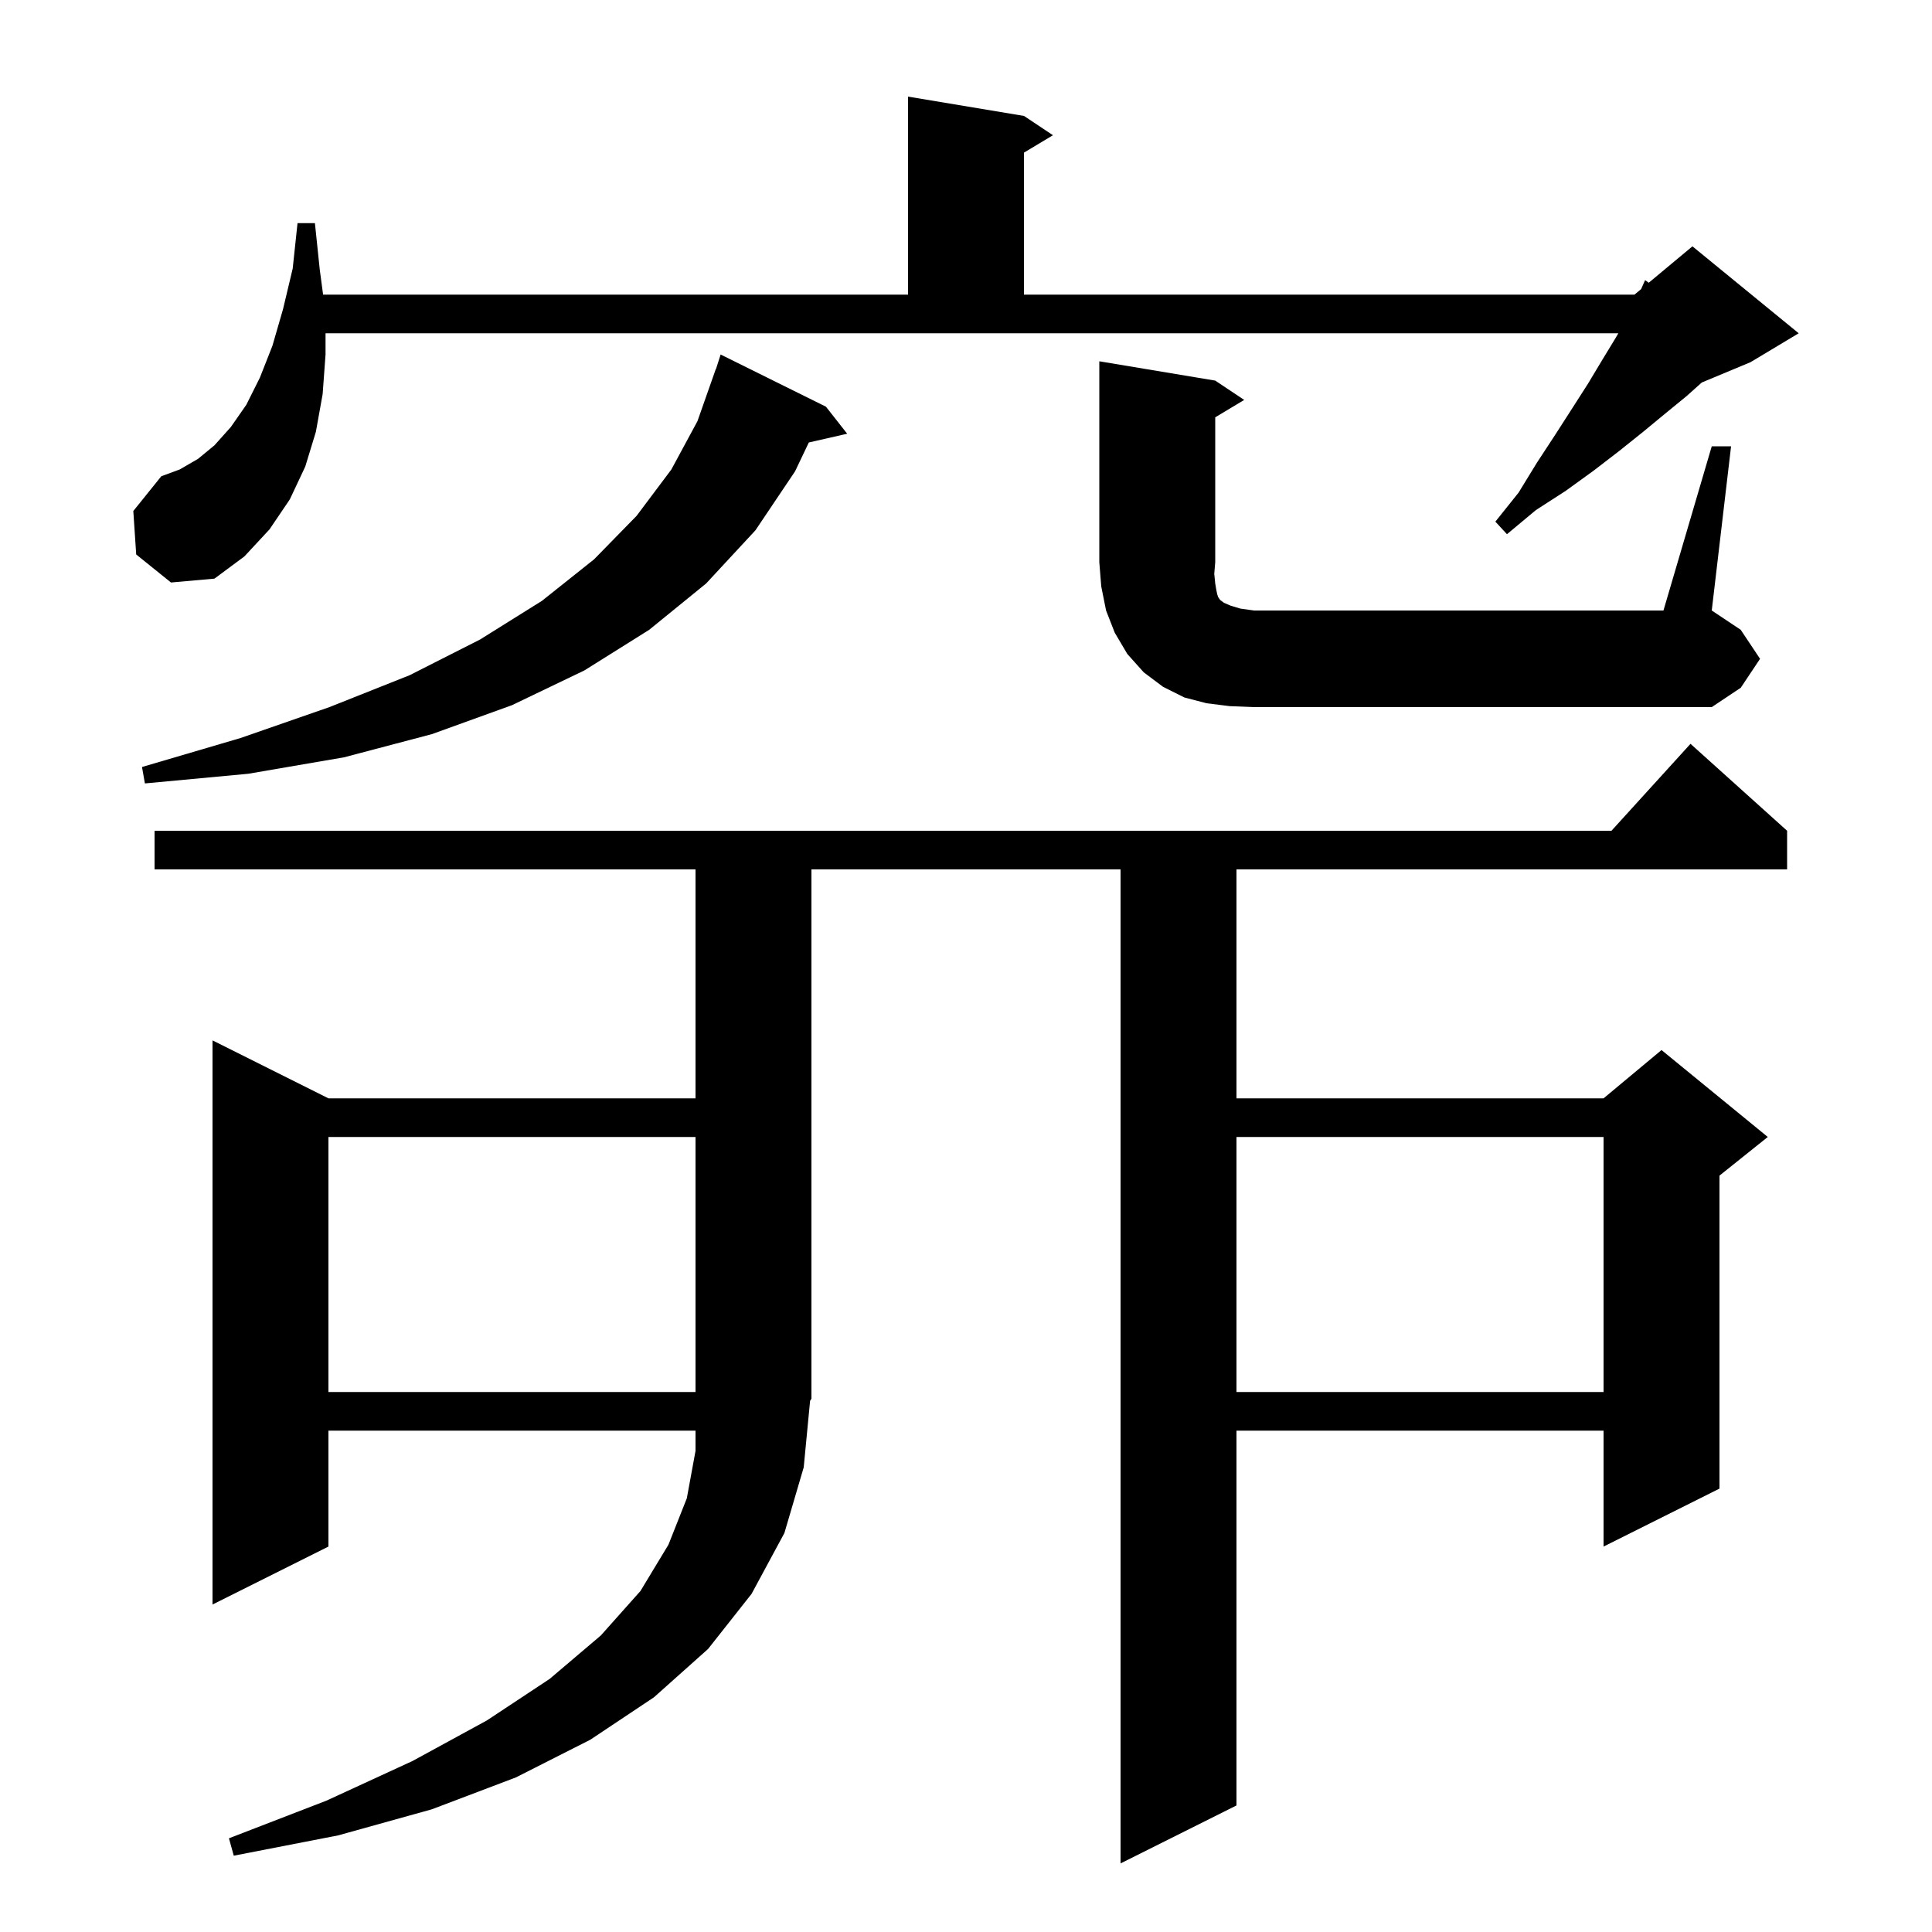 <svg xmlns="http://www.w3.org/2000/svg" xmlns:xlink="http://www.w3.org/1999/xlink" version="1.1" baseProfile="full" viewBox="0 0 200 200" width="200" height="200"><g fill="currentColor"><path d="M 83.2 151.9 L 81.2 158.7 L 77.8 165.0 L 73.3 170.7 L 67.7 175.7 L 61.1 180.1 L 53.4 184.0 L 44.7 187.3 L 35.0 190.0 L 24.2 192.1 L 23.7 190.3 L 33.8 186.4 L 42.7 182.3 L 50.4 178.1 L 56.9 173.8 L 62.2 169.3 L 66.3 164.7 L 69.2 159.9 L 71.1 155.1 L 72.0 150.2 L 72.0 148.1 L 34.0 148.1 L 34.0 160.1 L 22.0 166.1 L 22.0 107.7 L 34.0 113.7 L 72.0 113.7 L 72.0 90.0 L 16.0 90.0 L 16.0 86.0 L 166.818 86.0 L 175.0 77.0 L 185.0 86.0 L 185.0 90.0 L 128.0 90.0 L 128.0 113.7 L 166.0 113.7 L 172.0 108.7 L 183.0 117.7 L 178.0 121.7 L 178.0 154.1 L 166.0 160.1 L 166.0 148.1 L 128.0 148.1 L 128.0 186.9 L 116.0 192.9 L 116.0 90.0 L 84.0 90.0 L 84.0 144.8 L 83.861 145.009 Z M 128.0 117.7 L 128.0 144.1 L 166.0 144.1 L 166.0 117.7 Z M 34.0 117.7 L 34.0 144.1 L 72.0 144.1 L 72.0 117.7 Z M 85.5 42.1 L 87.7 44.9 L 83.73 45.805 L 82.3 48.8 L 78.2 54.9 L 73.1 60.4 L 67.2 65.2 L 60.5 69.4 L 53.0 73.0 L 44.7 76.0 L 35.6 78.4 L 25.7 80.1 L 15.0 81.1 L 14.7 79.4 L 24.9 76.4 L 34.1 73.2 L 42.4 69.9 L 49.7 66.2 L 56.1 62.2 L 61.5 57.9 L 65.9 53.4 L 69.5 48.6 L 72.2 43.6 L 74.1 38.2 L 74.118 38.206 L 74.6 36.7 Z M 177.2 46.2 L 179.2 46.2 L 177.2 63.2 L 180.2 65.2 L 182.2 68.2 L 180.2 71.2 L 177.2 73.2 L 129.8 73.2 L 127.3 73.1 L 124.9 72.8 L 122.6 72.2 L 120.4 71.1 L 118.4 69.6 L 116.7 67.7 L 115.4 65.5 L 114.5 63.2 L 114.0 60.7 L 113.8 58.2 L 113.8 37.4 L 125.8 39.4 L 128.8 41.4 L 125.8 43.2 L 125.8 58.2 L 125.7 59.4 L 125.8 60.4 L 125.9 61.0 L 126.0 61.5 L 126.1 61.8 L 126.3 62.1 L 126.7 62.4 L 127.4 62.7 L 128.4 63.0 L 129.8 63.2 L 172.2 63.2 Z M 14.1 57.4 L 13.8 52.9 L 16.7 49.3 L 18.6 48.6 L 20.5 47.5 L 22.2 46.1 L 23.9 44.2 L 25.5 41.9 L 26.9 39.1 L 28.2 35.8 L 29.3 32.0 L 30.3 27.8 L 30.8 23.1 L 32.6 23.1 L 33.1 27.9 L 33.447 30.5 L 94.0 30.5 L 94.0 10.0 L 106.0 12.0 L 109.0 14.0 L 106.0 15.8 L 106.0 30.5 L 169.2 30.5 L 169.888 29.926 L 170.3 29.0 L 170.677 29.269 L 175.2 25.5 L 186.2 34.5 L 181.2 37.5 L 176.169 39.596 L 174.6 41.0 L 172.4 42.8 L 170.1 44.7 L 167.6 46.7 L 165.0 48.7 L 162.1 50.8 L 159.0 52.8 L 156.0 55.3 L 154.8 54.0 L 157.2 51.0 L 159.1 47.9 L 161.0 45.0 L 162.8 42.2 L 164.4 39.7 L 165.9 37.2 L 167.3 34.9 L 167.529 34.5 L 33.7 34.5 L 33.7 36.7 L 33.4 40.8 L 32.7 44.7 L 31.6 48.3 L 30.0 51.7 L 27.9 54.8 L 25.3 57.6 L 22.2 59.9 L 17.7 60.3 Z "/></g></svg>